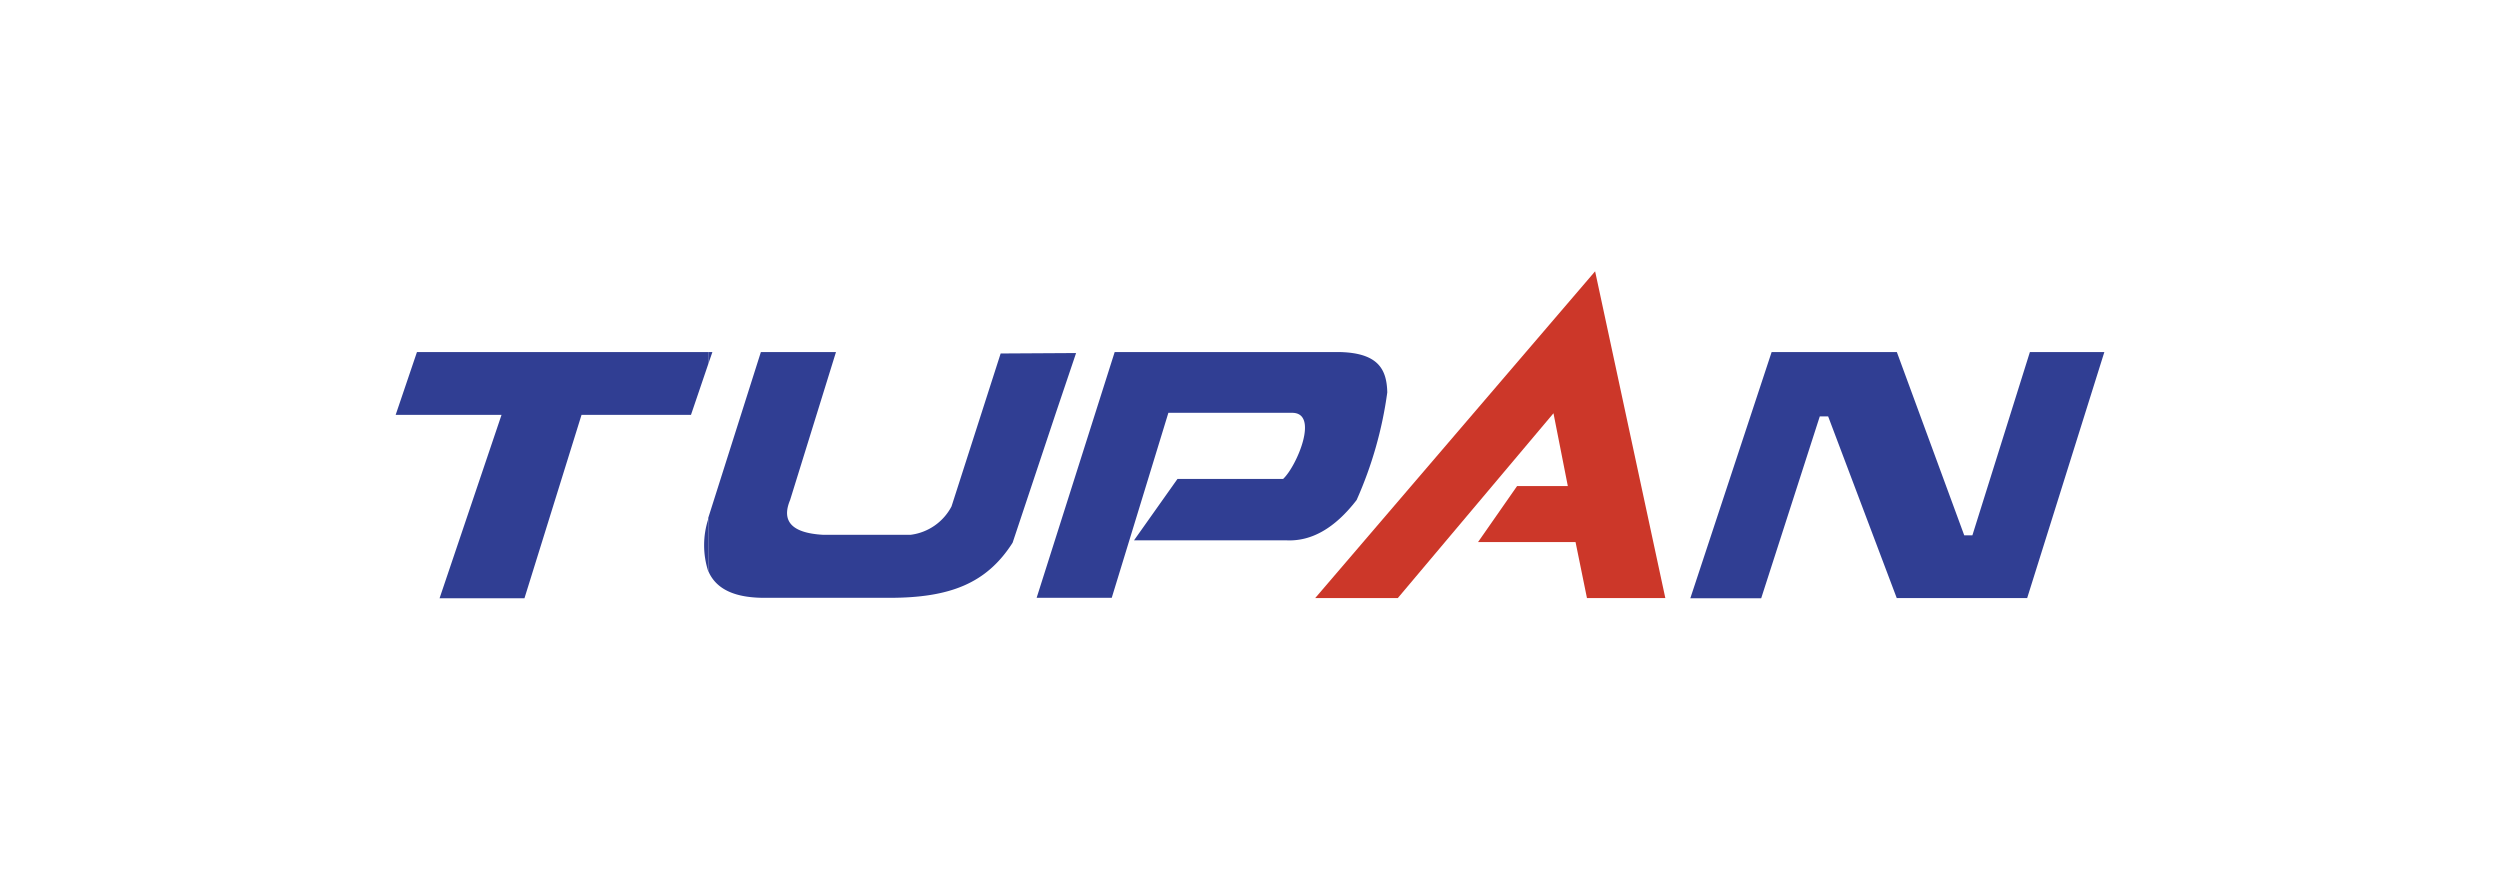 <svg id="Capa_1" data-name="Capa 1" xmlns="http://www.w3.org/2000/svg" viewBox="0 0 230 80"><defs><style>.cls-1{fill:#303e93;}.cls-2{fill:#cc3729;}</style></defs><title>Tupan</title><path class="cls-1" d="M65.16,47.75a7.81,7.81,0,0,0,0,4.82Z"/><polygon class="cls-1" points="65.16 32.39 65.16 33.49 63.57 38.17 53.5 38.17 48.25 55.04 40.44 55.04 46.14 38.17 36.4 38.17 38.36 32.39 65.16 32.39"/><polygon class="cls-1" points="65.16 33.49 65.54 32.39 65.16 32.39 65.16 33.49"/><path class="cls-1" d="M99,32.48l-1.84,5.45-4,12C90.77,53.68,87.39,55,81.82,55H70.33c-2.61,0-4.43-.72-5.17-2.47V47.75l0-.11L70,32.39h6.91L72.69,46q-1.24,2.95,3,3.2h8.1a4.94,4.94,0,0,0,3.75-2.61l4.52-14.07Z"/><path class="cls-1" d="M102.55,32.39h20.73c3.57.09,4.3,1.64,4.35,3.71A36.35,36.35,0,0,1,124.81,46q-3,3.89-6.48,3.71h-14l4-5.65h9.72c1.25-1.17,3.36-6.12.8-6.08H107.49L102.28,55H95.37"/><polygon class="cls-1" points="155.51 55.04 162.99 32.39 174.51 32.39 180.71 49.25 181.46 49.25 186.75 32.39 193.6 32.39 186.5 55.02 174.5 55.02 168.19 38.31 167.42 38.31 162.03 55.04 155.51 55.04"/><polygon class="cls-2" points="121 55.02 146.75 24.96 153.21 55.02 146 55.02 144.95 49.87 135.98 49.87 139.57 44.72 144.24 44.72 142.92 38.02 128.6 55.02 121 55.02"/></svg>